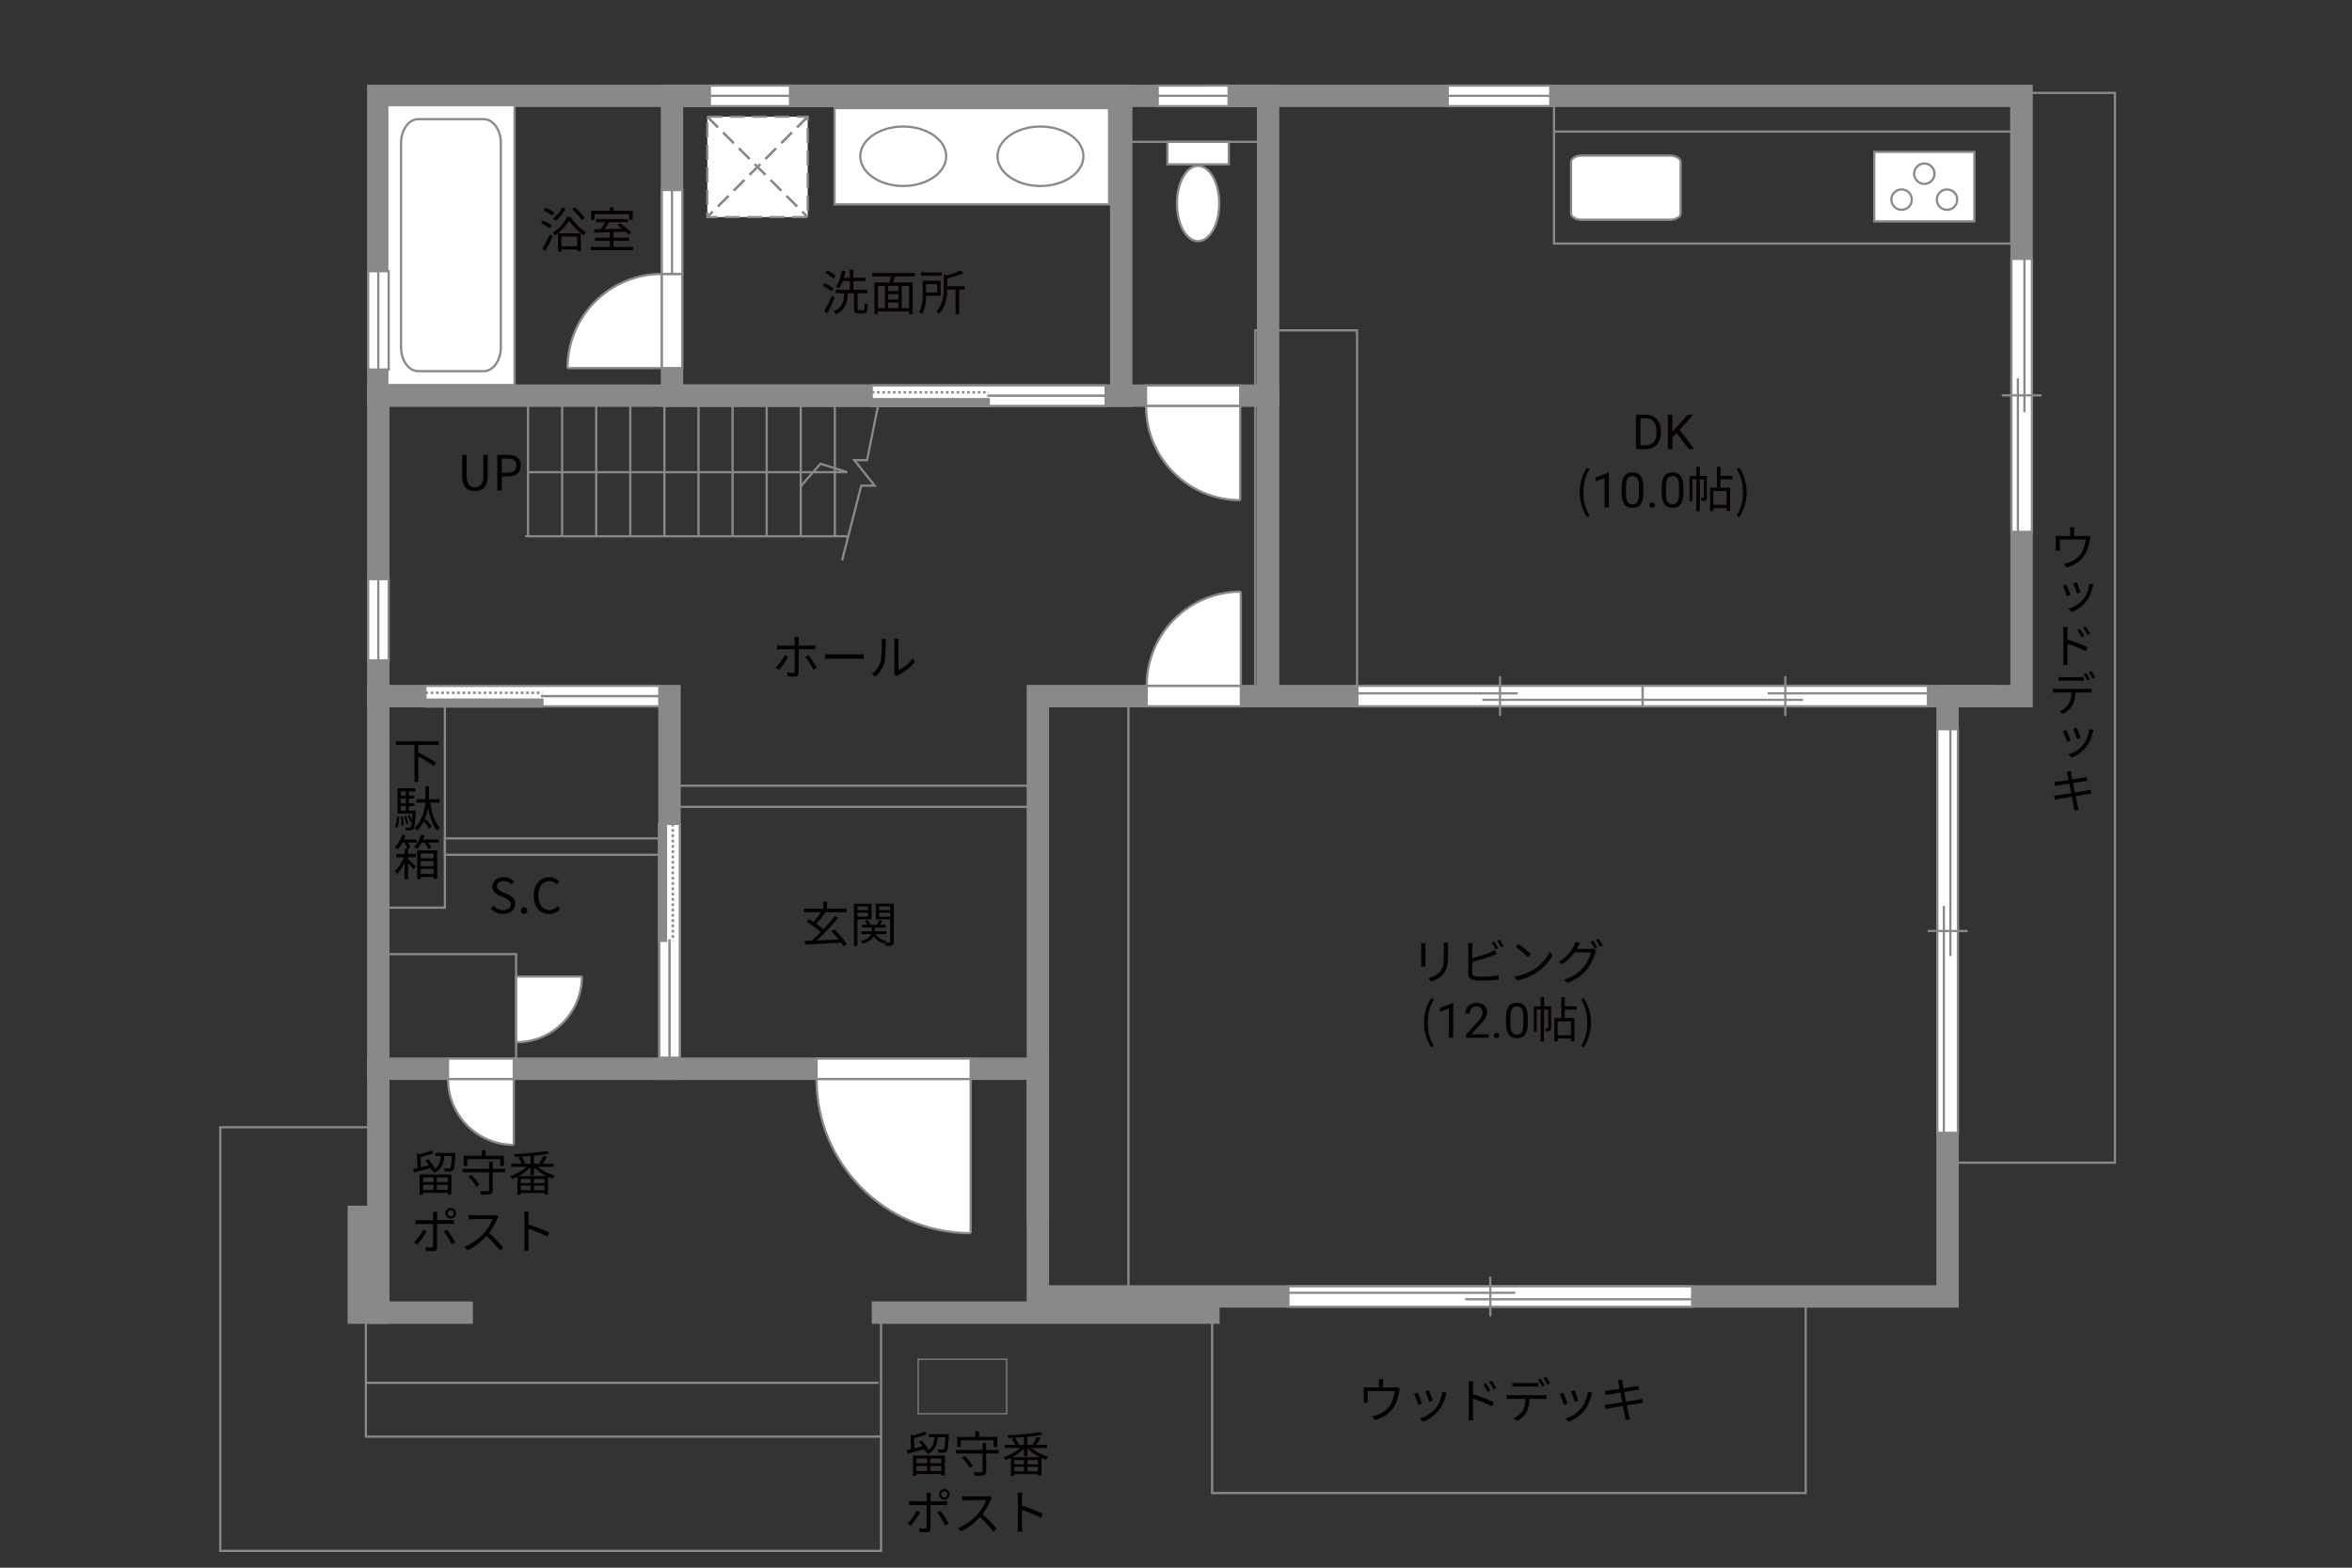 <?xml version="1.0" encoding="UTF-8"?>
<svg xmlns="http://www.w3.org/2000/svg" viewBox="0 0 630 420">
  <rect x="0" y="0" width="630" height="420" fill="#333333" stroke="none"/>
  <defs>
    <style>
      .cls-1 {
        fill: #040000;
      }

      .cls-2 {
        fill: #060001;
      }

      .cls-3, .cls-4, .cls-5, .cls-6 {
        fill: #fff;
      }

      .cls-7 {
        fill: #888988;
      }

      .cls-8, .cls-9, .cls-4, .cls-5, .cls-10, .cls-6 {
        stroke-width: .6px;
      }

      .cls-8, .cls-9, .cls-11, .cls-12, .cls-10, .cls-13, .cls-14, .cls-15 {
        fill: none;
      }

      .cls-8, .cls-9, .cls-6 {
        stroke-dasharray: 0 0 4 2;
      }

      .cls-8, .cls-5, .cls-11, .cls-10, .cls-13, .cls-15, .cls-6 {
        stroke: #898989;
      }

      .cls-9 {
        stroke: #898988;
      }

      .cls-4, .cls-12, .cls-14 {
        stroke: #888988;
      }

      .cls-11, .cls-12, .cls-14 {
        stroke-width: .65px;
      }

      .cls-13 {
        stroke-width: .3px;
      }

      .cls-14 {
        stroke-dasharray: 0 0 0 0 .71 0 0 .71;
      }

      .cls-15 {
        stroke-linecap: square;
        stroke-width: 6px;
      }
    </style>
  </defs>
  <g id="kan">
    <line class="cls-10" x1="140.67" y1="143.67" x2="227.17" y2="143.67"/>
    <polyline class="cls-10" points="235.31 108.12 232.25 123.28 228.84 123.28 234.28 130.12 230.69 130.12 225.56 150.12"/>
    <line class="cls-10" x1="141.44" y1="143.67" x2="141.44" y2="108"/>
    <line class="cls-10" x1="150.57" y1="143.67" x2="150.57" y2="108"/>
    <line class="cls-10" x1="159.7" y1="143.67" x2="159.7" y2="108"/>
    <line class="cls-10" x1="168.83" y1="143.67" x2="168.83" y2="108"/>
    <line class="cls-10" x1="177.97" y1="143.67" x2="177.97" y2="108"/>
    <line class="cls-10" x1="187.1" y1="143.67" x2="187.1" y2="108"/>
    <line class="cls-10" x1="196.23" y1="143.67" x2="196.23" y2="108"/>
    <line class="cls-10" x1="205.36" y1="143.67" x2="205.36" y2="108"/>
    <line class="cls-10" x1="214.49" y1="143.67" x2="214.49" y2="108"/>
    <line class="cls-10" x1="223.62" y1="143.67" x2="223.62" y2="108"/>
    <polyline class="cls-10" points="141.44 126.5 226.94 126.5 219.78 124.25 214.49 130.28"/>
    <rect class="cls-10" x="179.33" y="210.5" width="98.67" height="5.67"/>
    <rect class="cls-10" x="101.33" y="186.5" width="17.83" height="56.67"/>
    <rect class="cls-10" x="119.17" y="224.62" width="60.17" height="4.38"/>
    <rect class="cls-10" x="103.25" y="255.62" width="35" height="30.71"/>
    <polyline class="cls-10" points="101.33 302 59 302 59 415.5 236 415.5 236 353.92"/>
    <polyline class="cls-10" points="98 351.67 98 384.88 236 384.88"/>
    <rect class="cls-10" x="324.67" y="347.33" width="159" height="52.67"/>
    <polyline class="cls-10" points="521.67 311.5 566.5 311.5 566.5 24.88 541.5 24.88"/>
    <rect class="cls-10" x="416.25" y="25.67" width="122.5" height="39.58"/>
    <line class="cls-10" x1="416.25" y1="35.25" x2="538.75" y2="35.25"/>
    <rect class="cls-10" x="300.33" y="25.67" width="39.33" height="12.33"/>
    <rect class="cls-10" x="336.25" y="88.5" width="27.25" height="98"/>
    <rect class="cls-10" x="278" y="186.5" width="24.25" height="160.83"/>
  </g>
  <g id="_外壁" data-name="外壁">
    <rect class="cls-15" x="101.33" y="25.67" width="238.33" height="80.33"/>
    <rect class="cls-15" x="180" y="25.67" width="120.33" height="80.33"/>
    <polyline class="cls-15" points="101.33 106 101.33 286.33 278 286.33 278 347.33 521.67 347.33 521.67 186.5 541.5 186.5 541.5 25.67 324.5 25.67"/>
    <polyline class="cls-15" points="531.5 186.5 278 186.5 278 324"/>
    <line class="cls-15" x1="339.67" y1="106" x2="339.67" y2="186.5"/>
    <line class="cls-15" x1="323.67" y1="351.67" x2="236.5" y2="351.67"/>
    <polyline class="cls-15" points="101.33 286.33 101.33 351.67 123.67 351.67"/>
    <polyline class="cls-15" points="179.33 286.33 179.33 186.5 101.33 186.5"/>
    <rect class="cls-15" x="96.12" y="326" width="5.21" height="25.67"/>
  </g>
  <g id="_建距" data-name="建距">
    <g>
      <polygon class="cls-5" points="332.37 186.5 332.37 189.23 307.14 189.23 307.14 183.73 332.37 183.73 332.37 186.5"/>
      <path class="cls-4" d="m332.37,158.5v25.22h-25.23c0-13.93,11.29-25.22,25.23-25.22"/>
    </g>
    <g>
      <polygon class="cls-5" points="332.2 106 332.2 103.27 306.97 103.27 306.97 108.77 332.2 108.77 332.2 106"/>
      <path class="cls-4" d="m332.2,134v-25.22h-25.23c0,13.93,11.29,25.22,25.23,25.22"/>
    </g>
    <g>
      <polygon class="cls-5" points="180 98.62 182.73 98.62 182.73 73.39 177.23 73.39 177.23 98.62 180 98.62"/>
      <path class="cls-4" d="m152.01,98.62h25.22v-25.23c-13.93,0-25.22,11.29-25.22,25.23"/>
    </g>
    <g>
      <polygon class="cls-5" points="260 286.33 260 283.6 218.71 283.6 218.71 289.1 260 289.1 260 286.33"/>
      <path class="cls-4" d="m260,330.38v-41.28h-41.29c0,22.8,18.48,41.28,41.29,41.28"/>
    </g>
    <g>
      <polygon class="cls-5" points="137.62 286.33 137.62 283.6 120 283.6 120 289.1 137.62 289.1 137.62 286.33"/>
      <path class="cls-4" d="m137.62,306.72v-17.62h-17.62c0,9.73,7.89,17.62,17.62,17.62"/>
    </g>
    <path class="cls-4" d="m155.87,261.62h-17.62v17.62c9.73,0,17.62-7.89,17.62-17.62"/>
    <g>
      <rect class="cls-5" x="103.74" y="28.16" width="34.09" height="75"/>
      <path class="cls-10" d="m112.02,31.92c-2.54,0-4.6,2.89-4.6,6.42v54.69c0,3.53,2.06,6.41,4.6,6.41h17.54c2.53,0,4.6-2.88,4.6-6.41v-54.69c0-3.53-2.07-6.42-4.6-6.42h-17.54Z"/>
    </g>
    <path class="cls-5" d="m420.82,57.19c0,.94,1.29,1.68,2.88,1.68h23.58c1.59,0,2.89-.75,2.89-1.68v-13.82c0-.93-1.3-1.69-2.89-1.69h-23.58c-1.59,0-2.88.76-2.88,1.69v13.82Z"/>
    <g>
      <rect class="cls-5" x="502.04" y="40.69" width="26.81" height="18.62"/>
      <path class="cls-5" d="m512.09,53.48c0-1.51-1.22-2.73-2.73-2.73s-2.74,1.22-2.74,2.73,1.23,2.73,2.74,2.73,2.73-1.22,2.73-2.73Z"/>
      <path class="cls-5" d="m524.26,53.48c0-1.51-1.23-2.73-2.74-2.73s-2.73,1.22-2.73,2.73,1.22,2.73,2.73,2.73,2.74-1.22,2.74-2.73Z"/>
      <path class="cls-5" d="m518.17,46.53c0-1.51-1.23-2.72-2.73-2.72s-2.73,1.22-2.73,2.72,1.23,2.74,2.73,2.74,2.73-1.23,2.73-2.74Z"/>
    </g>
    <g>
      <polygon class="cls-5" points="363.58 186.5 363.58 189.23 440 189.23 440 183.73 363.58 183.73 363.58 186.5"/>
      <line class="cls-10" x1="401.79" y1="181.15" x2="401.79" y2="191.81"/>
      <line class="cls-10" x1="406.52" y1="185.75" x2="363.58" y2="185.75"/>
      <line class="cls-10" x1="440" y1="187.49" x2="397.05" y2="187.49"/>
    </g>
    <g>
      <polygon class="cls-5" points="516.42 186.5 516.42 189.23 440 189.23 440 183.73 516.42 183.73 516.42 186.5"/>
      <line class="cls-10" x1="478.21" y1="181.15" x2="478.21" y2="191.81"/>
      <line class="cls-10" x1="473.48" y1="185.75" x2="516.42" y2="185.75"/>
      <line class="cls-10" x1="440" y1="187.49" x2="482.95" y2="187.49"/>
    </g>
    <g>
      <polygon class="cls-5" points="233.5 105.98 233.5 103.25 296.15 103.25 296.15 108.75 233.5 108.75 233.5 105.98"/>
      <rect class="cls-7" x="233.5" y="106.96" width="31.33" height="1.78"/>
      <rect class="cls-12" x="233.5" y="106.96" width="31.33" height="1.78"/>
      <line class="cls-14" x1="233.5" y1="105.11" x2="264.83" y2="105.11"/>
      <path class="cls-3" d="m264.83,106l31.32-.07-31.32.07Z"/>
      <line class="cls-11" x1="264.43" y1="106" x2="296.23" y2="106"/>
    </g>
    <g>
      <polygon class="cls-5" points="113.94 186.47 113.94 183.74 176.59 183.74 176.59 189.24 113.94 189.24 113.94 186.47"/>
      <rect class="cls-7" x="113.94" y="187.46" width="31.33" height="1.78"/>
      <rect class="cls-12" x="113.94" y="187.46" width="31.33" height="1.78"/>
      <line class="cls-14" x1="113.94" y1="185.61" x2="145.27" y2="185.61"/>
      <path class="cls-3" d="m145.26,186.5l31.32-.07-31.32.07Z"/>
      <line class="cls-11" x1="144.87" y1="186.5" x2="176.67" y2="186.5"/>
    </g>
    <g>
      <polygon class="cls-5" points="179.36 220.72 182.09 220.72 182.09 283.37 176.59 283.37 176.59 220.72 179.36 220.72"/>
      <rect class="cls-7" x="176.59" y="220.72" width="1.78" height="31.33"/>
      <rect class="cls-12" x="176.59" y="220.72" width="1.78" height="31.33"/>
      <line class="cls-14" x1="180.23" y1="220.72" x2="180.23" y2="252.05"/>
      <path class="cls-3" d="m179.33,252.04l.07,31.32-.07-31.32Z"/>
      <line class="cls-11" x1="179.33" y1="251.65" x2="179.33" y2="283.45"/>
    </g>
    <g>
      <rect class="cls-5" x="312.7" y="38" width="16.45" height="6.03"/>
      <path class="cls-5" d="m315.25,54.53c0-5.57,2.54-10.1,5.67-10.1s5.67,4.53,5.67,10.1-2.54,10.09-5.67,10.09-5.67-4.52-5.67-10.09Z"/>
    </g>
    <g>
      <polyline class="cls-5" points="260.32 54.75 297.08 54.75 297.08 28.97 260.32 28.97"/>
      <path class="cls-10" d="m267.19,41.86c0-4.39,5.15-7.96,11.5-7.96s11.51,3.57,11.51,7.96-5.15,7.97-11.51,7.97-11.5-3.58-11.5-7.97Z"/>
    </g>
    <g>
      <rect class="cls-6" x="189.46" y="31.27" width="26.89" height="26.89"/>
      <line class="cls-9" x1="216.35" y1="31.27" x2="189.46" y2="58.15"/>
      <line class="cls-8" x1="216.35" y1="31.27" x2="189.46" y2="58.15"/>
      <line class="cls-9" x1="189.46" y1="31.27" x2="216.34" y2="58.15"/>
      <line class="cls-8" x1="189.46" y1="31.27" x2="216.34" y2="58.15"/>
    </g>
    <g>
      <polygon class="cls-5" points="101.33 72.66 98.61 72.66 98.61 99 104.11 99 104.11 72.66 101.33 72.66"/>
      <line class="cls-10" x1="101.33" y1="99" x2="101.33" y2="72.66"/>
    </g>
    <g>
      <polygon class="cls-5" points="101.33 155.15 98.61 155.16 98.61 176.92 104.11 176.92 104.11 155.16 101.33 155.15"/>
      <line class="cls-10" x1="101.33" y1="176.92" x2="101.33" y2="155.15"/>
    </g>
    <g>
      <polygon class="cls-5" points="180 50.91 177.27 50.91 177.27 73.38 182.77 73.38 182.77 50.91 180 50.91"/>
      <line class="cls-10" x1="180" y1="73.38" x2="180" y2="50.91"/>
    </g>
    <g>
      <polygon class="cls-5" points="211.61 25.67 211.61 22.94 190.14 22.94 190.14 28.44 211.61 28.44 211.61 25.67"/>
      <line class="cls-10" x1="190.14" y1="25.67" x2="211.61" y2="25.67"/>
    </g>
    <g>
      <polygon class="cls-5" points="329.08 25.67 329.08 22.94 310.1 22.94 310.1 28.44 329.08 28.44 329.08 25.67"/>
      <line class="cls-10" x1="310.1" y1="25.67" x2="329.08" y2="25.67"/>
    </g>
    <g>
      <polygon class="cls-5" points="415.25 25.67 415.25 22.94 387.79 22.94 387.79 28.44 415.25 28.44 415.25 25.67"/>
      <line class="cls-10" x1="387.79" y1="25.67" x2="415.25" y2="25.67"/>
    </g>
    <g>
      <polygon class="cls-5" points="521.67 195.36 518.94 195.36 518.94 303.5 524.44 303.5 524.44 195.36 521.67 195.36"/>
      <line class="cls-10" x1="527.01" y1="249.42" x2="516.36" y2="249.42"/>
      <line class="cls-10" x1="522.42" y1="256.13" x2="522.42" y2="195.36"/>
      <line class="cls-10" x1="520.68" y1="303.5" x2="520.68" y2="242.72"/>
    </g>
    <g>
      <polygon class="cls-5" points="453.25 347.33 453.25 344.6 345.11 344.6 345.11 350.11 453.25 350.11 453.25 347.33"/>
      <line class="cls-10" x1="399.19" y1="352.68" x2="399.19" y2="342.03"/>
      <line class="cls-10" x1="392.48" y1="348.09" x2="453.25" y2="348.09"/>
      <line class="cls-10" x1="345.11" y1="346.35" x2="405.89" y2="346.35"/>
    </g>
    <g>
      <polygon class="cls-5" points="541.5 69.36 538.77 69.36 538.77 142.5 544.27 142.5 544.27 69.36 541.5 69.36"/>
      <line class="cls-10" x1="546.85" y1="105.92" x2="536.19" y2="105.92"/>
      <line class="cls-10" x1="542.26" y1="110.46" x2="542.26" y2="69.36"/>
      <line class="cls-10" x1="540.51" y1="142.5" x2="540.51" y2="101.39"/>
    </g>
    <g>
      <polyline class="cls-5" points="260.32 28.97 223.55 28.97 223.55 54.75 260.32 54.75"/>
      <path class="cls-10" d="m230.43,41.86c0-4.39,5.15-7.96,11.5-7.96s11.51,3.57,11.51,7.96-5.15,7.97-11.51,7.97-11.5-3.58-11.5-7.97Z"/>
    </g>
  </g>
  <g id="_文字" data-name="文字">
    <g>
      <path class="cls-2" d="m438.22,120.34v-9.24h2.61c.8,0,1.52.18,2.13.53.62.36,1.09.86,1.43,1.52s.51,1.41.51,2.26v.59c0,.87-.17,1.64-.5,2.29-.34.66-.82,1.16-1.44,1.51s-1.35.53-2.18.54h-2.56Zm1.22-8.25v7.25h1.28c.94,0,1.67-.29,2.19-.88.52-.58.78-1.42.78-2.5v-.54c0-1.05-.25-1.87-.74-2.45s-1.19-.88-2.1-.89h-1.42Z"/>
      <path class="cls-2" d="m449.1,116.04l-1.13,1.17v3.12h-1.22v-9.24h1.22v4.57l4.11-4.57h1.47l-3.64,4.08,3.92,5.16h-1.46l-3.28-4.3Z"/>
      <path class="cls-2" d="m423.13,131.9c0-2.55.71-4.65,1.91-6.59l.74.34c-1.13,1.86-1.66,4.04-1.66,6.25s.53,4.41,1.66,6.25l-.74.35c-1.2-1.95-1.91-4.04-1.91-6.6Z"/>
      <path class="cls-2" d="m430.96,135.94h-1.18v-7.83l-2.37.87v-1.07l3.36-1.26h.18v9.29Z"/>
      <path class="cls-2" d="m440.19,132c0,1.38-.24,2.4-.71,3.07s-1.2,1-2.2,1-1.72-.33-2.19-.98c-.47-.65-.72-1.63-.74-2.93v-1.57c0-1.36.24-2.37.71-3.03s1.21-.99,2.21-.99,1.73.32,2.2.96c.47.64.71,1.62.72,2.95v1.52Zm-1.17-1.61c0-.99-.14-1.72-.42-2.17-.28-.45-.72-.68-1.33-.68s-1.04.23-1.31.68c-.27.45-.42,1.15-.42,2.09v1.88c0,1,.14,1.74.43,2.21s.73.71,1.32.71,1.01-.22,1.29-.67c.28-.45.43-1.16.44-2.12v-1.92Z"/>
      <path class="cls-2" d="m441.84,135.33c0-.2.06-.37.18-.51s.3-.2.54-.2.42.07.55.2.19.3.19.51-.06.36-.19.49c-.12.13-.31.2-.55.2s-.42-.07-.54-.2c-.12-.13-.18-.29-.18-.49Z"/>
      <path class="cls-2" d="m450.91,132c0,1.38-.23,2.4-.7,3.07s-1.2,1-2.2,1-1.72-.33-2.19-.98c-.47-.65-.72-1.63-.74-2.93v-1.57c0-1.36.23-2.37.7-3.03s1.21-.99,2.21-.99,1.73.32,2.2.96c.47.64.71,1.62.72,2.95v1.52Zm-1.17-1.61c0-.99-.14-1.72-.42-2.17-.28-.45-.72-.68-1.33-.68s-1.04.23-1.31.68c-.28.45-.42,1.15-.43,2.09v1.88c0,1,.15,1.74.44,2.21.29.48.73.71,1.32.71s1.01-.22,1.29-.67.43-1.16.44-2.12v-1.92Z"/>
      <path class="cls-2" d="m457.19,133.26c0,.39-.05.65-.3.81-.25.16-.58.18-1.08.18-.03-.25-.13-.62-.25-.87.35.01.61.01.71,0,.1,0,.13-.03.13-.13v-4.86h-1.12v8.55h-.9v-8.55h-1.05v5.9h-.78v-6.77h1.83v-2.44h.9v2.44h1.9v5.75Zm3.65-4.85v2.25h2.59v6.21h-.94v-.73h-3.56v.77h-.88v-6.25h1.85v-5.58h.95v2.42h3.19v.91h-3.19Zm1.65,3.13h-3.56v3.72h3.56v-3.72Z"/>
      <path class="cls-2" d="m465.21,138.15c1.12-1.85,1.66-4.04,1.66-6.25s-.55-4.39-1.66-6.25l.73-.34c1.21,1.94,1.92,4.04,1.92,6.59s-.71,4.65-1.92,6.6l-.73-.35Z"/>
    </g>
    <g>
      <path class="cls-2" d="m381.8,253.61v4.34c0,.33.03.75.05.99h-1.2c.03-.2.06-.61.06-1v-4.33c0-.23-.03-.69-.05-.94h1.18c-.03.25-.05.62-.05.94Zm6.05.09v2.11c0,3.12-.43,4.15-1.37,5.26-.85,1.01-2.15,1.57-3.09,1.9l-.84-.9c1.2-.3,2.3-.82,3.11-1.73.92-1.08,1.08-2.13,1.08-4.59v-2.05c0-.44-.03-.81-.07-1.13h1.22c-.03.33-.04.69-.04,1.13Z"/>
      <path class="cls-2" d="m394.35,253.74v2.94c1.53-.38,3.59-1,4.94-1.59.39-.17.78-.36,1.14-.58l.46,1.04c-.36.16-.83.36-1.22.51-1.46.58-3.71,1.27-5.32,1.69v2.86c0,.66.27.83.91.96.4.07,1.08.1,1.72.1,1.38,0,3.37-.13,4.45-.42v1.18c-1.13.17-3.08.27-4.5.27-.77,0-1.55-.04-2.08-.13-1-.18-1.56-.64-1.56-1.69v-7.15c0-.31-.03-.75-.08-1.05h1.21c-.04.3-.06.69-.06,1.05Zm6.97.29l-.7.33c-.26-.53-.7-1.31-1.05-1.81l.69-.3c.33.47.79,1.26,1.07,1.78Zm1.46-.53l-.7.33c-.29-.57-.71-1.3-1.08-1.79l.69-.3c.34.48.84,1.29,1.09,1.77Z"/>
      <path class="cls-2" d="m410.83,259.72c2-1.26,3.59-3.19,4.34-4.78l.62,1.1c-.88,1.62-2.4,3.39-4.37,4.63-1.3.82-2.94,1.61-5.11,2.02l-.69-1.07c2.28-.34,3.96-1.13,5.2-1.9Zm-.77-4.12l-.82.82c-.65-.68-2.28-2.07-3.24-2.72l.74-.79c.92.61,2.59,1.96,3.32,2.69Z"/>
      <path class="cls-2" d="m422.67,253.67c-.09.18-.19.36-.3.55h3.52c.35,0,.64-.04.84-.12l.86.52c-.1.18-.23.48-.3.69-.35,1.31-1.14,3.07-2.3,4.49-1.18,1.44-2.74,2.63-5.17,3.54l-.95-.86c2.39-.7,4.02-1.87,5.2-3.26,1-1.18,1.81-2.87,2.07-4.06h-4.38c-.79,1.11-1.87,2.26-3.3,3.2l-.9-.66c2.24-1.34,3.51-3.24,4.08-4.39.13-.23.32-.7.4-1.04l1.2.4c-.21.34-.44.78-.57,1.01Zm5.14.14l-.7.31c-.26-.52-.7-1.31-1.05-1.79l.69-.3c.33.47.79,1.25,1.07,1.78Zm1.46-.53l-.7.31c-.29-.56-.71-1.3-1.08-1.78l.69-.3c.34.48.85,1.29,1.09,1.77Z"/>
      <path class="cls-2" d="m381.43,273.99c0-2.55.71-4.65,1.91-6.59l.74.34c-1.13,1.86-1.66,4.04-1.66,6.25s.53,4.41,1.66,6.25l-.74.35c-1.2-1.95-1.91-4.04-1.91-6.6Z"/>
      <path class="cls-2" d="m389.26,278.03h-1.18v-7.83l-2.37.87v-1.07l3.36-1.26h.18v9.29Z"/>
      <path class="cls-2" d="m398.75,278.03h-6.06v-.84l3.2-3.55c.47-.54.8-.97.98-1.31.18-.34.27-.68.27-1.04,0-.48-.15-.88-.44-1.19s-.68-.46-1.17-.46c-.58,0-1.04.17-1.36.5s-.49.79-.49,1.39h-1.17c0-.85.27-1.54.82-2.06.55-.52,1.28-.79,2.2-.79.86,0,1.54.23,2.04.68.5.45.75,1.05.75,1.8,0,.91-.58,1.99-1.74,3.25l-2.48,2.69h4.64v.96Z"/>
      <path class="cls-2" d="m400.15,277.42c0-.2.06-.37.18-.51s.3-.2.54-.2.42.07.55.2.19.3.19.51-.06.36-.19.49c-.12.13-.31.2-.55.2s-.42-.07-.54-.2c-.12-.13-.18-.29-.18-.49Z"/>
      <path class="cls-2" d="m409.22,274.09c0,1.38-.23,2.4-.7,3.07-.47.67-1.2,1-2.2,1s-1.72-.33-2.19-.98c-.47-.65-.72-1.63-.74-2.93v-1.57c0-1.36.23-2.37.7-3.03s1.21-.99,2.21-.99,1.73.32,2.2.96.71,1.62.72,2.95v1.52Zm-1.17-1.61c0-.99-.14-1.72-.42-2.17s-.72-.68-1.33-.68-1.04.23-1.31.68c-.28.45-.42,1.15-.43,2.09v1.88c0,1,.15,1.74.44,2.21.29.48.73.71,1.32.71s1.01-.22,1.29-.67.43-1.16.44-2.12v-1.92Z"/>
      <path class="cls-2" d="m415.49,275.35c0,.39-.05.65-.3.81-.25.16-.58.18-1.08.18-.03-.25-.13-.62-.25-.87.35.01.61.01.71,0,.1,0,.13-.03.13-.13v-4.86h-1.12v8.55h-.9v-8.55h-1.05v5.9h-.78v-6.77h1.83v-2.44h.9v2.44h1.9v5.75Zm3.65-4.85v2.25h2.59v6.21h-.94v-.73h-3.56v.77h-.88v-6.25h1.85v-5.58h.95v2.42h3.19v.91h-3.19Zm1.65,3.13h-3.56v3.72h3.56v-3.72Z"/>
      <path class="cls-2" d="m423.51,280.24c1.12-1.85,1.66-4.04,1.66-6.25s-.55-4.39-1.66-6.25l.73-.34c1.21,1.94,1.92,4.04,1.92,6.59s-.71,4.65-1.92,6.6l-.73-.35Z"/>
    </g>
    <g>
      <path class="cls-1" d="m225.95,253.53c-.17-.29-.38-.62-.64-.97-3.5.2-7.19.38-9.63.51l-.1-1.01c.56-.01,1.2-.04,1.88-.07.74-.65,1.57-1.44,2.39-2.29-.96-.87-2.52-1.98-3.77-2.74l.6-.69c.38.22.79.47,1.21.73.68-.75,1.44-1.77,1.98-2.61h-4.49v-.95h5.15v-1.89h.99v1.89h5.2v.95h-5.79l.16.07c-.73,1.03-1.66,2.21-2.47,3.04.73.49,1.43,1,1.94,1.46,1.12-1.2,2.18-2.46,2.99-3.56l.95.49c-1.62,2-3.83,4.36-5.71,6.07,1.79-.08,3.85-.17,5.86-.26-.62-.78-1.34-1.57-2-2.22l.83-.49c1.3,1.22,2.7,2.89,3.37,3.99l-.9.57Z"/>
      <path class="cls-1" d="m229.68,246.3v7.14h-.95v-11.32h4.71v4.19h-3.76Zm0-3.46v1h2.85v-1h-2.85Zm2.85,2.74v-1.08h-2.85v1.08h2.85Zm6.88,6.69c0,.52-.1.81-.46.98-.32.16-.88.17-1.7.17-.03-.23-.14-.61-.26-.86-.05.08-.1.16-.13.22-1.27-.34-2.22-1.01-2.82-1.95-.38.73-1.2,1.46-2.92,1.99-.12-.18-.38-.48-.57-.65,1.83-.51,2.55-1.25,2.81-1.92h-2.69v-.74h2.83v-1.01h-2.61v-.73h1.39c-.13-.34-.35-.75-.58-1.05l.75-.25c.31.4.61.94.7,1.3h1.69c.22-.4.49-.94.62-1.33l.87.29c-.22.35-.46.73-.66,1.04h1.53v.73h-2.85v1.01h3.07v.74h-2.86c.55.92,1.52,1.56,2.85,1.82-.12.1-.26.27-.38.43.55.03,1.05.03,1.21.01.17,0,.22-.06.22-.25v-5.95h-3.87v-4.2h4.82v10.17Zm-3.9-9.44v1h2.95v-1h-2.95Zm2.95,2.77v-1.1h-2.95v1.1h2.95Z"/>
    </g>
    <g>
      <path class="cls-2" d="m147.27,61.2c-.51-.44-1.52-1.03-2.37-1.38l.53-.73c.82.32,1.86.87,2.38,1.3l-.55.81Zm-2.01,5.4c.58-.92,1.42-2.47,2.05-3.82l.73.58c-.57,1.27-1.31,2.7-1.95,3.83l-.83-.6Zm2.64-8.81c-.48-.46-1.48-1.08-2.3-1.46l.52-.7c.82.35,1.85.92,2.34,1.39l-.56.77Zm4.98.34c.98,1.62,2.6,3.22,4.08,4.03-.19.23-.43.6-.57.87-1.47-.92-3.07-2.51-3.94-3.94-.78,1.39-2.27,3.03-3.89,4.04-.1-.26-.35-.6-.55-.82,1.64-.96,3.19-2.7,3.91-4.19h.95Zm-1.33-2.22c-.68,1.21-1.69,2.46-2.63,3.26-.18-.17-.57-.46-.82-.6.98-.73,1.91-1.85,2.51-2.95l.94.29Zm-2.08,6.6h6.11v4.78h-.96v-.46h-4.23v.55h-.92v-4.88Zm.92.87v2.6h4.23v-2.6h-4.23Zm5.41-4.42c-.49-.81-1.59-2.04-2.55-2.92l.74-.48c.97.86,2.09,2.04,2.6,2.85l-.79.56Z"/>
      <path class="cls-2" d="m169.62,66.15v.87h-11.44v-.87h5.17v-1.62h-3.99v-.86h3.99v-1.46c-1.57.05-3.03.09-4.17.13l-.05-.88c.53-.01,1.14-.01,1.81-.03.38-.56.79-1.27,1.1-1.89h-2.39v-.86h8.54v.86h-5.04c-.36.61-.79,1.29-1.2,1.86,1.46-.04,3.09-.08,4.72-.13-.43-.35-.88-.69-1.3-.98l.69-.48c1.09.69,2.41,1.74,3.02,2.5l-.73.55c-.19-.23-.45-.51-.77-.79-1.08.04-2.18.08-3.25.1v1.5h4.16v.86h-4.16v1.62h5.29Zm-10.36-7.27h-.92v-2.39h5.02v-.96h.98v.96h5.12v2.39h-.96v-1.5h-9.23v1.5Z"/>
    </g>
    <g>
      <path class="cls-2" d="m222.69,78.07c-.48-.47-1.47-1.11-2.27-1.51l.53-.69c.79.38,1.81.96,2.31,1.42l-.57.78Zm.87,1.7c-.55,1.37-1.3,2.99-1.94,4.21l-.86-.58c.6-1.03,1.46-2.73,2.09-4.19l.7.56Zm-.35-5.11c-.46-.49-1.4-1.16-2.18-1.59l.57-.65c.78.39,1.74,1.01,2.21,1.5l-.6.74Zm7.98,8.45c.33,0,.39-.27.43-1.95.21.17.58.34.84.4-.09,1.91-.31,2.42-1.18,2.42h-1.31c-.96,0-1.21-.29-1.21-1.29v-4.13h-1.68c-.18,2.77-.69,4.58-3.22,5.6-.1-.23-.38-.6-.6-.77,2.33-.86,2.72-2.42,2.86-4.84h-2.26v-.92h3.78v-2.31h-1.9c-.3.74-.62,1.42-1,1.94-.19-.14-.61-.42-.85-.52.78-1.03,1.33-2.64,1.64-4.26l.96.18c-.12.6-.26,1.18-.44,1.74h1.59v-2.12h.95v2.12h3.2v.92h-3.2v2.31h3.71v.92h-2.59v4.12c0,.36.05.43.38.43h1.1Z"/>
      <path class="cls-2" d="m239.76,74.06c-.16.55-.34,1.13-.51,1.62h5.21v8.46h-.98v-.69h-8.31v.69h-.94v-8.46h4.02c.14-.49.27-1.09.38-1.62h-4.98v-.92h11.43v.92h-5.33Zm-4.58,8.5h1.85v-5.98h-1.85v5.98Zm5.47-5.98h-2.74v1.43h2.74v-1.43Zm0,2.22h-2.74v1.46h2.74v-1.46Zm-2.74,3.76h2.74v-1.51h-2.74v1.51Zm5.58-5.98h-1.95v5.98h1.95v-5.98Z"/>
      <path class="cls-2" d="m248.09,79.25c-.04,1.57-.26,3.55-1.16,4.9-.14-.16-.55-.47-.74-.58.88-1.4.98-3.38.98-4.85v-3.5h4.77v4.03h-3.85Zm4.17-5.38h-5.56v-.87h5.56v.87Zm-4.17,2.24v2.26h2.91v-2.26h-2.91Zm10.27,1.5h-1.43v6.54h-.96v-6.54h-2.24c-.05,2.03-.44,4.64-2.2,6.51-.14-.21-.48-.53-.71-.65,1.79-1.91,1.98-4.5,1.98-6.46v-3.45l.77.2c1.38-.35,2.83-.83,3.68-1.31l.86.71c-1.17.57-2.83,1.07-4.36,1.43v2.08h4.62v.94Z"/>
    </g>
    <g>
      <path class="cls-1" d="m123.79,127.48v-5.6h1.21v5.64c0,2.3.98,3.02,2.21,3.02s2.27-.72,2.27-3.02v-5.64h1.16v5.6c0,3.07-1.48,4.11-3.43,4.11s-3.42-1.04-3.42-4.11Z"/>
      <path class="cls-1" d="m133.2,121.87h2.73c2.13,0,3.56.73,3.56,2.81s-1.42,2.95-3.51,2.95h-1.57v3.78h-1.21v-9.54Zm2.63,4.78c1.68,0,2.47-.61,2.47-1.98s-.84-1.82-2.52-1.82h-1.36v3.8h1.42Z"/>
    </g>
    <g>
      <path class="cls-1" d="m112.05,199.58v2.31l.17-.2c1.55.74,3.59,1.91,4.62,2.69l-.68.87c-.88-.73-2.63-1.79-4.11-2.59v6.84h-1.03v-9.93h-4.97v-.96h11.48v.96h-5.49Z"/>
      <path class="cls-1" d="m105.84,221.52c.25-.74.47-2.01.56-2.87l.6.2c-.12.86-.29,2.13-.53,2.92l-.62-.25Zm5.55-4.37s0,.27-.03.4c-.14,3.09-.31,4.2-.64,4.58-.19.23-.42.33-.74.35-.26.03-.75.03-1.24,0-.01-.25-.1-.57-.23-.78.48.04.92.04,1.1.04.17,0,.29-.01.39-.14.14-.17.23-.6.34-1.56l-.44.17c-.1-.47-.4-1.17-.72-1.7l.47-.16c.27.47.57,1.07.7,1.51.05-.49.09-1.13.13-1.91h-3.99v-6.76h4.76v.82h-1.73v1.16h1.44v.78h-1.44v1.24h1.44v.77h-1.44v1.21h1.86Zm-4.04-5.15v1.16h1.35v-1.16h-1.35Zm1.35,1.94h-1.35v1.24h1.35v-1.24Zm-1.35,3.21h1.35v-1.21h-1.35v1.21Zm.55,1.62c.16.77.22,1.73.21,2.37l-.55.08c.03-.65-.05-1.61-.18-2.38l.52-.07Zm.91,2.04c-.06-.56-.27-1.43-.51-2.09l.49-.1c.27.66.48,1.52.53,2.07l-.52.13Zm6.44-5.79c.43,2.86,1.22,5.43,2.64,6.76-.23.17-.57.52-.74.77-1.26-1.31-2.01-3.48-2.5-6.04-.19,1.01-.51,2.17-1.04,3.29l.51-.31c.6.6,1.25,1.43,1.55,1.99l-.75.52c-.27-.55-.86-1.35-1.42-1.95-.44.88-1,1.72-1.73,2.46-.18-.2-.53-.49-.78-.65,2.18-2.07,2.78-4.97,2.94-6.83h-2.4v-.91h2.43v-3.47h.95v3.47h2.83v.91h-2.48Z"/>
      <path class="cls-1" d="m109.3,230.18c.53.47,1.77,1.62,2.08,1.94l-.62.75c-.29-.38-.92-1.1-1.46-1.69v4.35h-.92v-4.33c-.57,1.12-1.31,2.21-1.99,2.94-.13-.23-.39-.55-.61-.74.87-.82,1.83-2.33,2.41-3.71h-2.07v-.9h2.26v-1.47h.64c-.13-.46-.38-1.07-.65-1.59h-.53c-.38.7-.79,1.34-1.21,1.83-.18-.14-.57-.4-.81-.53.81-.84,1.51-2.14,1.91-3.45l.94.23c-.13.36-.27.73-.43,1.08h3.41v.83h-2.3c.26.49.47,1.03.57,1.4l-.61.25v1.4h2.05v.9h-2.05v.48Zm8.25-5.27v.83h-2.82c.35.48.68,1.01.84,1.39l-.83.35c-.17-.47-.61-1.17-1.04-1.74h-.75c-.36.68-.78,1.27-1.23,1.74-.18-.16-.58-.43-.82-.56.85-.81,1.52-2.04,1.91-3.33l.92.23c-.12.36-.23.73-.39,1.08h4.21Zm-5.8,2.89h5.36v7.64h-.96v-.48h-3.46v.56h-.94v-7.72Zm.94.87v1.29h3.46v-1.29h-3.46Zm3.46,3.37v-1.33h-3.46v1.33h3.46Zm0,2.11v-1.35h-3.46v1.35h3.46Z"/>
    </g>
    <g>
      <path class="cls-1" d="m208.64,179.5l-.9-.61c.87-.79,1.98-2.34,2.48-3.39l.91.44c-.55,1.11-1.76,2.77-2.5,3.56Zm5.28-7.89v1.34h3.43c.31,0,.74-.03,1.07-.06v1.08c-.35-.03-.74-.04-1.05-.04h-3.45v6.31c0,.68-.32,1.03-1.12,1.03-.55,0-1.31-.03-1.85-.09l-.09-1.03c.57.1,1.16.14,1.5.14s.51-.14.51-.49v-5.86h-3.6c-.4,0-.77.01-1.12.05v-1.1c.36.05.69.08,1.1.08h3.61v-1.34c0-.27-.04-.73-.09-.92h1.22c-.03.18-.08.65-.08.92Zm4.9,7.29l-.96.53c-.51-1.03-1.48-2.64-2.17-3.46l.88-.48c.7.83,1.73,2.47,2.25,3.41Z"/>
      <path class="cls-1" d="m222.83,175.31h7.12c.65,0,1.12-.04,1.4-.06v1.27c-.26-.01-.81-.06-1.39-.06h-7.14c-.72,0-1.4.03-1.81.06v-1.27c.39.03,1.08.06,1.81.06Z"/>
      <path class="cls-1" d="m235.81,177.34c.38-1.18.39-3.78.39-5.23,0-.39-.04-.68-.09-.95h1.2c-.01.16-.06.55-.06.94,0,1.44-.05,4.23-.4,5.53-.39,1.39-1.22,2.67-2.31,3.58l-.98-.66c1.09-.78,1.87-1.94,2.26-3.2Zm3.78,2.54v-7.79c0-.49-.06-.87-.08-.96h1.2c-.01.09-.05.47-.05.96v7.5c1.2-.55,2.79-1.73,3.8-3.2l.61.88c-1.12,1.52-2.93,2.86-4.43,3.6-.21.12-.35.22-.44.3l-.69-.57c.05-.21.09-.47.09-.73Z"/>
    </g>
    <g>
      <path class="cls-1" d="m131.44,243.46l.73-.82c.68.71,1.64,1.18,2.63,1.18,1.25,0,2-.62,2-1.56s-.69-1.29-1.59-1.69l-1.38-.6c-.88-.38-1.94-1.05-1.94-2.44,0-1.47,1.27-2.54,3-2.54,1.13,0,2.13.48,2.81,1.18l-.64.77c-.58-.54-1.29-.9-2.17-.9-1.08,0-1.78.55-1.78,1.4,0,.92.83,1.27,1.57,1.59l1.36.58c1.1.48,1.96,1.13,1.96,2.55,0,1.51-1.25,2.7-3.24,2.7-1.35,0-2.51-.55-3.34-1.42Z"/>
      <path class="cls-1" d="m139.54,243.98c0-.54.39-.92.86-.92s.86.38.86.92-.39.9-.86.9-.86-.36-.86-.9Z"/>
      <path class="cls-1" d="m142.96,239.95c0-3.08,1.81-4.95,4.23-4.95,1.16,0,2.07.57,2.61,1.18l-.65.78c-.49-.53-1.13-.91-1.95-.91-1.81,0-3,1.48-3,3.86s1.14,3.91,2.96,3.91c.91,0,1.6-.4,2.21-1.07l.66.75c-.75.87-1.69,1.37-2.92,1.37-2.37,0-4.15-1.83-4.15-4.93Z"/>
    </g>
    <g>
      <path class="cls-1" d="m370.43,370.51v1.21h2.91c.48,0,.73-.04.9-.1l.7.44c-.06.2-.14.53-.19.78-.17,1.04-.55,2.67-1.27,3.91-.97,1.7-2.77,3.03-5.15,3.68l-.84-.98c.44-.06.94-.21,1.35-.36,1.3-.42,2.73-1.39,3.52-2.61.7-1.11,1.12-2.68,1.24-3.8h-7.27v2.33c0,.23.01.57.05.78h-1.13c.03-.23.04-.58.04-.83v-2.29c0-.27,0-.71-.04-1,.38.04.75.05,1.21.05h2.87v-1.21c0-.27-.01-.57-.06-.97h1.25c-.07.4-.08.7-.08.97Z"/>
      <path class="cls-1" d="m380.92,376.04l-.99.36c-.2-.68-.9-2.47-1.16-2.92l.96-.38c.26.56.94,2.26,1.18,2.94Zm6.34-2.21c-.35,1.43-.91,2.82-1.85,3.99-1.2,1.53-2.78,2.54-4.24,3.09l-.86-.87c1.51-.44,3.16-1.43,4.23-2.77.92-1.13,1.6-2.78,1.79-4.45l1.12.35c-.09.27-.14.48-.2.65Zm-3.48,1.43l-.96.34c-.14-.58-.74-2.24-1.01-2.82l.95-.33c.22.52.86,2.24,1.03,2.81Z"/>
      <path class="cls-1" d="m393.44,371.4c0-.36-.03-.95-.1-1.35h1.29c-.05.4-.09.96-.09,1.35v2.12c1.72.53,4.17,1.46,5.55,2.14l-.46,1.11c-1.4-.77-3.65-1.62-5.1-2.08v4.28c0,.42.04,1.12.08,1.53h-1.25c.05-.42.08-1.05.08-1.53v-7.57Zm5.75,1.14l-.74.34c-.32-.68-.73-1.39-1.16-1.98l.71-.33c.33.48.88,1.35,1.18,1.96Zm1.61-.69l-.73.36c-.35-.69-.77-1.38-1.21-1.95l.72-.34c.34.46.91,1.33,1.22,1.92Z"/>
      <path class="cls-1" d="m404.69,373.77h8.52c.27,0,.7-.01,1.01-.07v1.08c-.29-.01-.7-.03-1.01-.03h-3.54c-.04,1.4-.25,2.59-.77,3.56-.47.86-1.46,1.79-2.56,2.37l-.96-.71c1.01-.42,1.95-1.17,2.46-1.99.57-.9.71-1.99.75-3.22h-3.9c-.39,0-.77,0-1.12.03v-1.08c.35.04.72.07,1.12.07Zm1.6-3.25h4.5c.38,0,.83-.03,1.21-.08v1.08c-.38-.03-.83-.04-1.21-.04h-4.49c-.43,0-.86.01-1.2.04v-1.08c.38.04.77.08,1.18.08Zm7.45.65l-.7.31c-.26-.53-.7-1.31-1.05-1.81l.69-.29c.33.46.81,1.25,1.07,1.78Zm1.46-.53l-.7.31c-.29-.57-.7-1.3-1.08-1.79l.69-.29c.34.47.84,1.29,1.09,1.77Z"/>
      <path class="cls-1" d="m419.92,376.04l-.99.36c-.2-.68-.9-2.47-1.16-2.92l.96-.38c.26.56.94,2.26,1.18,2.94Zm6.34-2.21c-.35,1.43-.91,2.82-1.85,3.99-1.2,1.53-2.78,2.54-4.24,3.09l-.86-.87c1.51-.44,3.16-1.43,4.23-2.77.92-1.13,1.6-2.78,1.79-4.45l1.12.35c-.09.27-.14.48-.2.65Zm-3.48,1.43l-.96.34c-.14-.58-.74-2.24-1.01-2.82l.95-.33c.22.52.86,2.24,1.03,2.81Z"/>
      <path class="cls-1" d="m433.32,369.87l1.17-.21c.01.25.08.61.12.9.03.14.12.68.27,1.4,1.26-.21,2.46-.4,3-.51.38-.07.7-.16.92-.22l.22,1.09c-.2.03-.6.08-.94.13-.6.09-1.78.29-3.03.48.17.81.35,1.73.52,2.6,1.31-.21,2.55-.43,3.2-.55.51-.09.87-.17,1.16-.25l.21,1.09c-.27.03-.69.09-1.17.17-.71.12-1.92.31-3.2.51.26,1.27.47,2.31.53,2.61.09.38.2.82.31,1.18l-1.18.22c-.07-.44-.1-.83-.2-1.22-.05-.29-.26-1.34-.51-2.63-1.47.25-2.86.48-3.5.6-.51.09-.87.16-1.14.23l-.23-1.13c.3-.01.81-.06,1.14-.12.65-.09,2.07-.31,3.55-.55-.18-.88-.36-1.81-.52-2.61-1.24.19-2.37.38-2.86.47-.36.06-.66.13-1.05.22l-.22-1.17c.33-.01.66-.04,1.08-.09.51-.05,1.64-.22,2.86-.42-.14-.7-.23-1.21-.27-1.37-.06-.34-.16-.62-.25-.88Z"/>
    </g>
    <g>
      <path class="cls-1" d="m555.59,142.23v1.37h2.83c.46,0,.7-.05.86-.12l.68.44c-.06.18-.14.52-.18.75-.17,1-.55,2.59-1.25,3.8-.94,1.65-2.68,2.94-4.99,3.56l-.79-.92c.42-.08.91-.21,1.3-.35,1.27-.4,2.65-1.35,3.43-2.56.68-1.07,1.08-2.59,1.2-3.67h-6.94v2.25c0,.22.01.56.05.75h-1.2c.04-.22.05-.57.05-.81v-2.22c0-.27,0-.69-.05-.98.36.04.74.07,1.2.07h2.73v-1.37c0-.26-.01-.56-.07-.95h1.21c-.05.39-.07.69-.07.95Z"/>
      <path class="cls-1" d="m554.66,159.38l-.99.36c-.2-.66-.87-2.38-1.12-2.83l.96-.34c.26.53.9,2.15,1.14,2.81Zm5.88-2.11c-.34,1.42-.81,2.68-1.69,3.83-1.16,1.47-2.6,2.34-3.98,2.86l-.82-.86c1.42-.43,2.91-1.25,3.93-2.55.9-1.11,1.51-2.68,1.66-4.24l1.11.31c-.09.26-.16.47-.21.64Zm-3.24,1.42l-.95.33c-.18-.64-.74-2.17-1.01-2.73l.95-.33c.21.52.86,2.18,1.01,2.73Z"/>
      <path class="cls-1" d="m552.71,169.3c0-.36-.03-.92-.09-1.33h1.23c-.04.4-.08.94-.08,1.33v2.05c1.66.51,4.06,1.4,5.38,2.07l-.44,1.09c-1.37-.75-3.54-1.59-4.94-2.03v4.16c0,.4.03,1.07.08,1.5h-1.22c.05-.42.08-1.03.08-1.5v-7.34Zm5.59,1.1l-.73.33c-.31-.66-.71-1.35-1.13-1.92l.7-.3c.33.46.86,1.3,1.16,1.9Zm1.56-.66l-.72.34c-.34-.65-.74-1.33-1.17-1.88l.69-.33c.34.44.88,1.29,1.2,1.87Z"/>
      <path class="cls-1" d="m551,184.57h8.25c.27,0,.68-.03.99-.06v1.05c-.27-.01-.68-.03-.99-.03h-3.29c-.05,1.35-.35,2.51-.86,3.43-.52.91-1.44,1.75-2.51,2.31l-.94-.7c.99-.4,1.87-1.08,2.4-1.92.56-.87.78-1.92.83-3.12h-3.9c-.39,0-.75.01-1.09.04v-1.07c.34.04.69.06,1.09.06Zm1.55-3.15h4.45c.36,0,.82-.03,1.18-.08v1.05c-.38-.03-.82-.04-1.18-.04h-4.43c-.42,0-.83.01-1.16.04v-1.05c.35.04.74.08,1.14.08Zm7.27.62l-.68.3c-.25-.51-.68-1.27-1.01-1.74l.66-.29c.33.46.78,1.22,1.03,1.73Zm1.42-.52l-.68.3c-.27-.55-.69-1.26-1.04-1.73l.66-.29c.34.47.82,1.25,1.05,1.72Z"/>
      <path class="cls-1" d="m554.66,198.38l-.99.36c-.2-.66-.87-2.38-1.12-2.83l.96-.34c.26.53.9,2.15,1.14,2.81Zm5.88-2.11c-.34,1.42-.81,2.68-1.69,3.83-1.16,1.47-2.6,2.34-3.98,2.86l-.82-.86c1.42-.43,2.91-1.25,3.93-2.55.9-1.11,1.51-2.68,1.66-4.24l1.11.31c-.09.26-.16.47-.21.64Zm-3.24,1.42l-.95.33c-.18-.64-.74-2.17-1.01-2.73l.95-.33c.21.52.86,2.18,1.01,2.73Z"/>
      <path class="cls-1" d="m550.24,209.48c.32-.01.66-.04,1.05-.09.49-.05,1.59-.22,2.77-.4-.13-.68-.23-1.17-.26-1.33-.08-.33-.14-.6-.23-.87l1.13-.18c.03.22.08.58.13.87.03.13.12.64.26,1.35,1.22-.19,2.37-.39,2.9-.49.38-.06.7-.14.91-.21l.21,1.07c-.18.01-.57.08-.91.13-.57.09-1.72.26-2.92.46.16.78.34,1.68.51,2.53,1.27-.22,2.46-.42,3.09-.53.49-.1.86-.17,1.12-.26l.21,1.07c-.26.03-.66.09-1.14.17-.69.1-1.86.3-3.09.49.25,1.23.46,2.25.51,2.54.09.36.18.75.3,1.16l-1.16.21c-.07-.43-.1-.82-.18-1.18l-.48-2.55c-1.43.23-2.78.46-3.39.57-.49.09-.85.16-1.12.23l-.23-1.11c.31-.01.79-.06,1.12-.12.64-.08,2-.3,3.43-.52-.17-.86-.34-1.76-.49-2.54-1.2.18-2.29.36-2.77.44-.37.06-.65.13-1.03.22l-.22-1.13Z"/>
    </g>
  </g>
  <g id="_レイヤー_" data-name="&amp;lt;レイヤー&amp;gt;">
    <g>
      <path class="cls-1" d="m115.67,313.56c-.07-.2-.17-.4-.3-.64-1.57.43-3.21.87-4.43,1.2l-.26-.92c.34-.08.73-.17,1.14-.27l-.13-3.94.83.23c1.08-.27,2.26-.64,2.98-.99l.66.7c-.97.4-2.3.77-3.51,1.01l.12,2.76c.68-.17,1.4-.35,2.14-.53-.29-.43-.62-.83-.95-1.18l.77-.4c.74.75,1.5,1.79,1.78,2.54l-.84.44Zm-3.28,1.08h8.53v5.36h-.95v-.42h-6.67v.47h-.91v-5.41Zm.91.79v1.27h2.82v-1.27h-2.82Zm2.82,3.34v-1.33h-2.82v1.33h2.82Zm5.86-9.87s0,.26-.01.4c-.13,2.82-.25,3.85-.57,4.21-.2.23-.43.33-.77.36-.31.03-.88.01-1.46-.01-.03-.27-.12-.61-.26-.86.56.05,1.09.05,1.29.05.19.01.31,0,.42-.13.18-.21.3-1.04.4-3.21h-1.98c-.22,2.07-.79,3.65-2.72,4.54-.09-.21-.35-.53-.56-.69,1.7-.74,2.18-2.11,2.37-3.85h-1.52v-.82h5.37Zm-2.02,6.53h-2.94v1.27h2.94v-1.27Zm0,3.34v-1.33h-2.94v1.33h2.94Z"/>
      <path class="cls-1" d="m135.31,314.08h-3.33v4.73c0,.64-.16.94-.61,1.09-.46.14-1.24.16-2.47.16-.04-.27-.21-.69-.34-.96.94.04,1.85.03,2.09.03.26-.01.35-.09.35-.31v-4.73h-7.1v-.95h7.1v-1.86h.97v1.86h3.33v.95Zm-10.13-1.72h-.97v-2.72h4.86v-1.47h1v1.47h4.9v2.72h-1.01v-1.81h-8.78v1.81Zm1.05,2.38c.85.78,1.77,1.91,2.16,2.68l-.81.56c-.38-.77-1.27-1.92-2.11-2.76l.75-.48Z"/>
      <path class="cls-1" d="m144.07,312.61c1.17,1.01,2.96,1.91,4.58,2.35-.23.19-.51.56-.65.82-.39-.13-.79-.29-1.2-.47v4.69h-.96v-.39h-6.33v.44h-.92v-4.77c-.47.23-.94.43-1.38.6-.12-.23-.39-.57-.61-.77,1.55-.48,3.32-1.44,4.49-2.51h-4.15v-.83h2.81c-.2-.48-.56-1.12-.92-1.6l.78-.31c-.6.04-1.18.07-1.74.08-.03-.21-.1-.55-.21-.74,3.08-.12,6.79-.43,8.81-.86l.65.72c-1.12.23-2.55.42-4.08.56v2.16h1.78l-.38-.14c.38-.53.83-1.4,1.07-2l1.04.29c-.39.65-.83,1.35-1.2,1.86h2.95v.83h-4.22Zm2.25,2.47c-1.24-.62-2.43-1.46-3.29-2.37v2.12h-.94v-2.07c-.83.87-1.96,1.68-3.12,2.31h7.35Zm-4.2.77h-2.61v1.12h2.61v-1.12Zm-2.61,3h2.61v-1.2h-2.61v1.2Zm2.59-9.14c-.81.07-1.64.12-2.44.16.43.52.85,1.22,1.01,1.72l-.48.2h1.91v-2.07Zm3.74,6.14h-2.81v1.12h2.81v-1.12Zm0,3v-1.2h-2.81v1.2h2.81Z"/>
      <path class="cls-1" d="m111.79,333.45l-.9-.6c.86-.81,1.98-2.35,2.48-3.41l.91.44c-.55,1.12-1.77,2.77-2.5,3.56Zm5.28-7.88v1.33h3.43c.31,0,.74-.03,1.07-.06v1.08c-.35-.03-.74-.03-1.05-.03h-3.45v6.29c0,.69-.34,1.04-1.12,1.04-.55,0-1.33-.04-1.85-.09l-.09-1.04c.56.1,1.16.16,1.5.16s.51-.16.51-.49v-5.86h-3.61c-.39,0-.75.01-1.1.04v-1.09c.36.04.69.06,1.1.06h3.61v-1.34c0-.29-.04-.73-.09-.92h1.22c-.04.18-.08.65-.08.94Zm4.9,7.28l-.96.53c-.51-1.01-1.48-2.64-2.17-3.46l.88-.47c.69.83,1.73,2.46,2.25,3.39Zm-1.24-9.23c.79,0,1.43.65,1.43,1.43s-.64,1.42-1.43,1.42-1.42-.62-1.42-1.42.64-1.43,1.42-1.43Zm0,2.26c.47,0,.85-.36.85-.83s-.38-.83-.85-.83-.82.38-.82.83.36.83.82.83Z"/>
      <path class="cls-1" d="m133.18,326.53c-.44,1.12-1.26,2.64-2.18,3.81,1.36,1.17,2.95,2.86,3.8,3.89l-.91.78c-.87-1.14-2.25-2.68-3.58-3.86-1.39,1.5-3.15,2.92-5.07,3.8l-.83-.87c2.09-.82,4.02-2.37,5.36-3.86.88-1,1.83-2.54,2.16-3.61h-5.07c-.46,0-1.17.05-1.31.07v-1.18c.18.03.92.08,1.31.08h5.02c.43,0,.77-.04.97-.1l.66.51c-.08.1-.25.39-.33.57Z"/>
      <path class="cls-1" d="m140.48,325.95c0-.36-.03-.95-.1-1.35h1.27c-.04.4-.09.96-.09,1.35v2.12c1.72.52,4.19,1.46,5.55,2.14l-.44,1.11c-1.42-.77-3.67-1.64-5.11-2.09.01,1.95.01,3.91.01,4.29,0,.4.03,1.11.08,1.53h-1.26c.07-.42.09-1.05.09-1.53v-7.57Z"/>
    </g>
    <g>
      <path class="cls-1" d="m247.85,388.88c-.07-.2-.17-.4-.3-.64-1.57.43-3.21.87-4.43,1.2l-.26-.92c.34-.08.73-.17,1.14-.27l-.13-3.94.83.23c1.08-.27,2.26-.64,2.98-.99l.66.7c-.98.4-2.3.77-3.51,1.01l.12,2.76c.68-.17,1.4-.35,2.15-.53-.29-.43-.62-.83-.95-1.18l.77-.4c.74.75,1.5,1.79,1.78,2.54l-.84.44Zm-3.28,1.08h8.53v5.36h-.95v-.42h-6.67v.47h-.91v-5.41Zm.91.79v1.27h2.82v-1.27h-2.82Zm2.82,3.34v-1.33h-2.82v1.33h2.82Zm5.86-9.87s0,.26-.01.4c-.13,2.82-.25,3.85-.57,4.21-.2.23-.43.33-.77.36-.31.03-.88.01-1.46-.01-.03-.27-.12-.61-.26-.86.56.05,1.09.05,1.29.05.19.01.31,0,.42-.13.18-.21.3-1.04.4-3.21h-1.98c-.22,2.07-.79,3.65-2.72,4.54-.09-.21-.35-.53-.56-.69,1.7-.74,2.18-2.11,2.37-3.85h-1.52v-.82h5.37Zm-2.02,6.53h-2.94v1.27h2.94v-1.27Zm0,3.34v-1.33h-2.94v1.33h2.94Z"/>
      <path class="cls-1" d="m267.49,389.39h-3.33v4.73c0,.64-.16.94-.61,1.09-.46.14-1.24.16-2.47.16-.04-.27-.21-.69-.34-.96.94.04,1.85.03,2.09.03.26-.01.35-.09.35-.31v-4.73h-7.1v-.95h7.1v-1.86h.97v1.86h3.33v.95Zm-10.13-1.72h-.97v-2.72h4.86v-1.47h1v1.47h4.9v2.72h-1.01v-1.81h-8.78v1.81Zm1.05,2.38c.85.78,1.77,1.91,2.16,2.68l-.81.56c-.38-.77-1.27-1.92-2.11-2.76l.75-.48Z"/>
      <path class="cls-1" d="m276.25,387.93c1.17,1.01,2.96,1.91,4.58,2.35-.23.19-.51.56-.65.82-.39-.13-.79-.29-1.2-.47v4.69h-.96v-.39h-6.33v.44h-.92v-4.77c-.47.23-.94.43-1.38.6-.12-.23-.39-.57-.61-.77,1.55-.48,3.32-1.44,4.49-2.51h-4.15v-.83h2.81c-.2-.48-.56-1.12-.92-1.6l.78-.31c-.6.04-1.18.07-1.74.08-.03-.21-.1-.55-.21-.74,3.08-.12,6.79-.43,8.81-.86l.65.72c-1.12.23-2.55.42-4.08.56v2.16h1.78l-.38-.14c.38-.53.83-1.4,1.07-2l1.04.29c-.39.65-.83,1.35-1.2,1.86h2.95v.83h-4.22Zm2.25,2.47c-1.24-.62-2.43-1.46-3.29-2.37v2.12h-.94v-2.07c-.83.87-1.96,1.68-3.12,2.31h7.35Zm-4.2.77h-2.61v1.12h2.61v-1.12Zm-2.61,3h2.61v-1.2h-2.61v1.2Zm2.59-9.14c-.81.07-1.64.12-2.44.16.43.52.85,1.22,1.01,1.72l-.48.2h1.91v-2.07Zm3.74,6.14h-2.81v1.12h2.81v-1.12Zm0,3v-1.2h-2.81v1.2h2.81Z"/>
      <path class="cls-1" d="m243.97,408.76l-.9-.6c.86-.81,1.98-2.35,2.48-3.41l.91.44c-.55,1.12-1.77,2.77-2.5,3.56Zm5.28-7.88v1.33h3.43c.31,0,.74-.03,1.07-.06v1.08c-.35-.03-.74-.03-1.05-.03h-3.45v6.29c0,.69-.34,1.04-1.12,1.04-.55,0-1.33-.04-1.85-.09l-.09-1.04c.56.1,1.16.16,1.5.16s.51-.16.51-.49v-5.86h-3.61c-.39,0-.75.01-1.1.04v-1.09c.36.04.69.06,1.1.06h3.61v-1.34c0-.29-.04-.73-.09-.92h1.22c-.04.18-.08.65-.08.94Zm4.9,7.28l-.96.53c-.51-1.01-1.48-2.64-2.17-3.46l.88-.47c.69.83,1.73,2.46,2.25,3.39Zm-1.23-9.23c.79,0,1.43.65,1.43,1.43s-.64,1.42-1.43,1.42-1.42-.62-1.42-1.42.64-1.43,1.42-1.43Zm0,2.26c.47,0,.85-.36.85-.83s-.38-.83-.85-.83-.82.38-.82.83.36.83.82.83Z"/>
      <path class="cls-1" d="m265.36,401.85c-.44,1.12-1.26,2.64-2.18,3.81,1.36,1.17,2.95,2.86,3.8,3.89l-.91.78c-.87-1.14-2.25-2.68-3.58-3.86-1.39,1.5-3.15,2.92-5.07,3.8l-.83-.87c2.09-.82,4.02-2.37,5.36-3.86.88-1,1.83-2.54,2.16-3.61h-5.07c-.46,0-1.17.05-1.31.07v-1.18c.18.03.92.08,1.31.08h5.02c.43,0,.77-.04.97-.1l.66.51c-.08.1-.25.39-.33.57Z"/>
      <path class="cls-1" d="m272.66,401.26c0-.36-.03-.95-.1-1.35h1.27c-.04.4-.09.96-.09,1.35v2.12c1.72.52,4.19,1.46,5.55,2.14l-.44,1.11c-1.42-.77-3.67-1.64-5.11-2.09.01,1.95.01,3.91.01,4.29,0,.4.03,1.11.08,1.53h-1.26c.07-.42.09-1.05.09-1.53v-7.57Z"/>
    </g>
    <rect class="cls-13" x="245.94" y="364.16" width="23.71" height="14.6"/>
    <line class="cls-10" x1="98.13" y1="370.47" x2="235.31" y2="370.47"/>
  </g>
</svg>